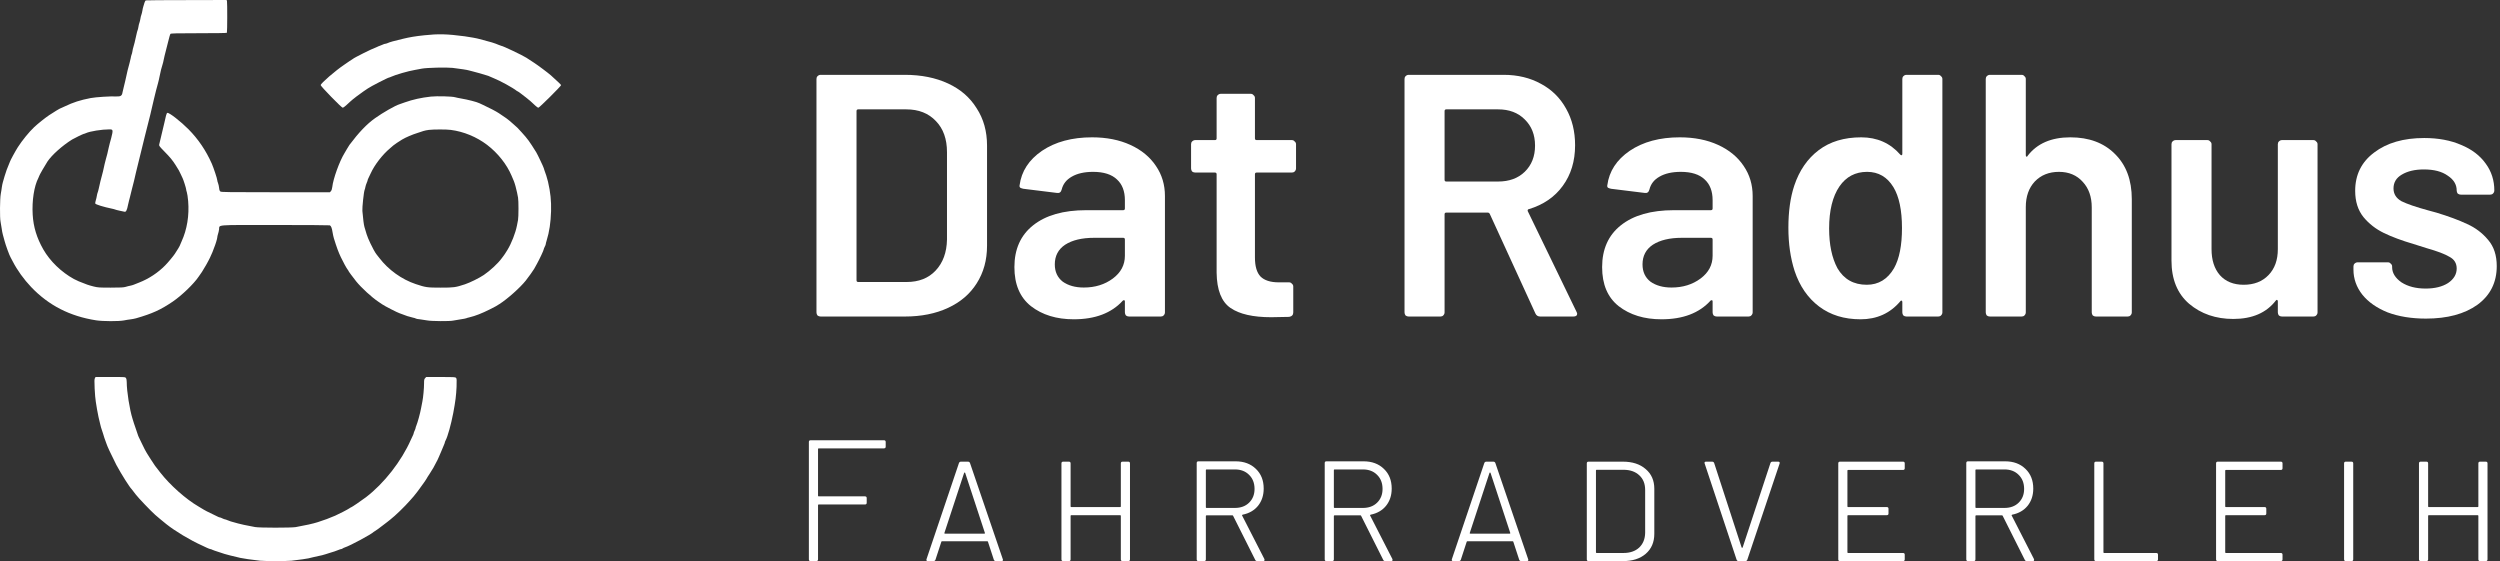 <svg width="352" height="79" viewBox="0 0 352 79" fill="none" xmlns="http://www.w3.org/2000/svg">
<rect x="0" y="0" width="352" height="79" fill="#333333" stroke="none"/>
<path d="M20.55 0.054C20.477 0.074 20.397 0.202 20.344 0.378C20.304 0.54 20.231 0.79 20.178 0.925C20.132 1.06 20.072 1.323 20.046 1.512C20.019 1.701 19.953 1.95 19.906 2.079C19.853 2.207 19.793 2.457 19.767 2.646C19.74 2.834 19.674 3.084 19.628 3.212C19.575 3.341 19.515 3.597 19.488 3.793C19.455 3.989 19.409 4.204 19.369 4.272C19.336 4.339 19.263 4.609 19.21 4.873C19.05 5.628 18.845 6.472 18.772 6.661C18.732 6.762 18.679 6.998 18.652 7.194C18.619 7.39 18.573 7.606 18.533 7.673C18.5 7.741 18.434 7.984 18.4 8.206C18.361 8.429 18.281 8.74 18.235 8.895C18.115 9.253 17.857 10.332 17.631 11.412C17.591 11.628 17.492 12.006 17.425 12.262C17.352 12.519 17.273 12.856 17.246 13.025C17.18 13.477 16.981 13.605 16.397 13.579C15.561 13.538 13.512 13.666 12.762 13.808C11.276 14.098 10.341 14.395 9.087 14.996C8.809 15.131 8.563 15.239 8.543 15.239C8.477 15.239 7.522 15.812 6.931 16.21C6.354 16.595 5.333 17.412 4.802 17.911C4.112 18.559 3.104 19.794 2.507 20.732C2.208 21.191 1.412 22.656 1.412 22.743C1.412 22.757 1.353 22.905 1.28 23.067C1.061 23.553 0.809 24.248 0.649 24.802C0.57 25.099 0.457 25.483 0.404 25.652C0.351 25.828 0.285 26.151 0.258 26.361C0.238 26.577 0.165 26.995 0.112 27.285C-0.021 27.953 -0.04 30.687 0.079 31.22C0.125 31.409 0.192 31.827 0.232 32.138C0.271 32.448 0.344 32.853 0.397 33.022C0.45 33.197 0.563 33.616 0.649 33.946C0.795 34.513 1.333 35.984 1.479 36.214C1.512 36.275 1.658 36.544 1.797 36.815C2.407 38.009 3.363 39.345 4.384 40.412C6.845 42.996 9.823 44.522 13.531 45.102C14.48 45.25 16.735 45.257 17.452 45.115C17.724 45.055 18.142 44.994 18.367 44.967C18.599 44.94 18.958 44.873 19.17 44.812C21.458 44.15 22.613 43.624 24.317 42.47C25.578 41.613 27.289 39.973 27.979 38.94C28.112 38.745 28.317 38.454 28.43 38.292C28.702 37.894 29.339 36.767 29.564 36.281C29.876 35.606 30.035 35.228 30.035 35.181C30.035 35.161 30.082 35.04 30.135 34.911C30.314 34.506 30.593 33.595 30.593 33.42C30.593 33.332 30.639 33.123 30.692 32.961C30.752 32.799 30.818 32.502 30.845 32.3C30.938 31.611 30.115 31.679 38.738 31.679C42.911 31.679 46.373 31.699 46.433 31.726C46.606 31.793 46.732 32.09 46.818 32.671C46.864 32.961 46.951 33.359 47.01 33.555C47.428 34.898 47.64 35.465 47.992 36.214C48.291 36.855 48.834 37.84 48.961 37.975C49.007 38.023 49.053 38.09 49.053 38.124C49.053 38.178 49.664 39.008 50.148 39.615C50.884 40.52 52.324 41.849 53.266 42.477C53.531 42.659 53.783 42.828 53.823 42.855C54.128 43.077 56.012 44.042 56.27 44.11C56.377 44.137 56.562 44.204 56.675 44.258C57 44.407 57.677 44.623 58.121 44.717C58.34 44.758 58.539 44.825 58.552 44.852C58.572 44.886 58.831 44.933 59.13 44.96C59.428 44.994 59.886 45.062 60.144 45.115C60.702 45.23 63.328 45.25 63.793 45.142C63.959 45.102 64.423 45.028 64.828 44.967C65.232 44.906 65.604 44.839 65.644 44.812C65.683 44.785 65.895 44.724 66.108 44.677C66.91 44.488 67.846 44.123 68.934 43.577C69.796 43.145 69.849 43.111 70.327 42.807C71.441 42.099 73.239 40.499 74.021 39.514C74.406 39.028 75.07 38.103 75.202 37.867C75.262 37.759 75.434 37.442 75.587 37.172C75.972 36.484 76.562 35.222 76.562 35.087C76.562 35.04 76.622 34.891 76.701 34.743C76.781 34.601 76.841 34.432 76.841 34.378C76.841 34.324 76.9 34.081 76.973 33.845C77.345 32.657 77.544 31.321 77.59 29.728C77.63 28.264 77.504 27.076 77.159 25.584C77.046 25.105 76.788 24.282 76.655 23.978C76.609 23.857 76.562 23.722 76.562 23.675C76.562 23.594 75.666 21.697 75.501 21.441C74.492 19.828 74.327 19.605 73.464 18.647C72.867 17.985 72.814 17.931 72.317 17.506C72.071 17.29 71.812 17.068 71.746 17.007C71.454 16.757 71.308 16.649 70.234 15.934C69.862 15.684 68.854 15.158 67.998 14.766C67.786 14.665 67.567 14.564 67.507 14.537C67.149 14.355 65.895 14.031 64.894 13.862C64.589 13.808 64.211 13.734 64.058 13.687C63.633 13.565 61.524 13.511 60.682 13.599C59.282 13.754 58.141 14.01 56.993 14.415C56.702 14.523 56.363 14.638 56.244 14.679C55.64 14.867 53.909 15.853 52.815 16.636C51.667 17.445 50.506 18.66 49.199 20.408C49.126 20.509 48.961 20.773 48.834 21.002C48.702 21.232 48.543 21.502 48.483 21.603C47.8 22.71 46.904 25.193 46.785 26.327C46.752 26.61 46.685 26.806 46.592 26.914L46.446 27.069H38.818C32.251 27.069 31.163 27.056 31.037 26.968C30.931 26.894 30.878 26.759 30.851 26.455C30.825 26.226 30.758 25.922 30.699 25.78C30.639 25.639 30.593 25.456 30.593 25.389C30.593 25.186 30.075 23.621 29.817 23.034C28.994 21.184 27.919 19.598 26.546 18.208C25.465 17.115 23.833 15.839 23.568 15.893C23.502 15.907 23.428 16.049 23.369 16.305C23.322 16.514 23.223 16.946 23.15 17.257C23.004 17.864 22.785 18.775 22.586 19.632C22.513 19.922 22.44 20.246 22.414 20.348C22.367 20.509 22.447 20.617 23.123 21.306C23.979 22.176 24.297 22.568 24.749 23.283C25.206 24.012 25.213 24.019 25.445 24.518C25.558 24.775 25.684 25.038 25.717 25.099C25.823 25.294 26.208 26.516 26.208 26.651C26.208 26.718 26.248 26.907 26.307 27.069C26.367 27.231 26.447 27.791 26.493 28.318C26.659 30.322 26.341 32.306 25.564 34C25.419 34.317 25.299 34.601 25.299 34.621C25.299 34.662 25.034 35.1 24.616 35.741C24.404 36.065 23.674 36.943 23.263 37.361C22.254 38.394 20.934 39.264 19.588 39.784C19.303 39.892 18.964 40.027 18.845 40.081C18.726 40.128 18.507 40.196 18.361 40.223C18.208 40.25 17.916 40.317 17.71 40.385C17.399 40.479 17.001 40.499 15.581 40.499C13.989 40.499 13.784 40.486 13.18 40.337C12.815 40.243 12.411 40.128 12.278 40.074C11.21 39.676 10.812 39.507 10.407 39.285C8.643 38.319 7.044 36.774 6.095 35.114C5.18 33.508 4.702 31.955 4.603 30.228C4.484 28.264 4.802 26.205 5.406 25.051C5.465 24.937 5.518 24.815 5.518 24.781C5.518 24.701 6.328 23.283 6.679 22.75C7.296 21.826 8.749 20.523 10.149 19.646C10.407 19.484 11.721 18.849 11.794 18.849C11.833 18.849 11.966 18.809 12.092 18.748C12.662 18.485 14.334 18.215 15.422 18.215C15.933 18.215 15.946 18.303 15.654 19.457C15.595 19.686 15.508 19.99 15.469 20.125C15.422 20.267 15.349 20.57 15.303 20.8C15.197 21.333 15.017 22.068 14.911 22.392C14.865 22.534 14.792 22.838 14.739 23.067C14.593 23.769 14.394 24.613 14.308 24.876C14.228 25.126 14.082 25.753 13.903 26.563C13.85 26.806 13.777 27.062 13.744 27.13C13.711 27.198 13.664 27.393 13.638 27.562C13.611 27.737 13.545 28.034 13.485 28.217C13.425 28.405 13.392 28.601 13.412 28.655C13.459 28.79 14.593 29.141 15.72 29.371C15.953 29.418 16.178 29.479 16.225 29.506C16.265 29.533 16.55 29.6 16.848 29.668C17.147 29.728 17.465 29.796 17.545 29.816C17.744 29.863 17.89 29.573 18.022 28.864C18.082 28.574 18.142 28.304 18.162 28.271C18.181 28.237 18.241 28.007 18.294 27.764C18.347 27.521 18.473 27.002 18.579 26.61C18.779 25.868 18.977 25.051 19.13 24.343C19.236 23.877 19.395 23.216 19.555 22.608C19.714 21.981 19.88 21.326 19.973 20.908C20.079 20.442 20.251 19.74 20.39 19.207C20.563 18.512 20.915 17.135 21.16 16.157C21.226 15.907 21.319 15.509 21.366 15.272C21.412 15.043 21.545 14.469 21.664 13.997C21.777 13.531 21.923 12.958 21.976 12.721C22.035 12.492 22.148 12.06 22.235 11.763C22.314 11.473 22.427 11.014 22.473 10.737C22.579 10.164 22.759 9.448 22.898 9.037C22.951 8.881 23.011 8.625 23.037 8.47C23.057 8.314 23.123 8.031 23.177 7.835C23.296 7.424 23.435 6.87 23.628 6.06C23.826 5.251 23.933 4.873 23.999 4.771C24.039 4.697 24.914 4.677 27.979 4.677C30.34 4.677 31.926 4.657 31.946 4.616C32.005 4.515 32.012 0.351 31.959 0.162L31.906 0L26.288 0.014C23.196 0.014 20.616 0.034 20.55 0.054ZM63.468 18.289C65.292 18.525 67.103 19.274 68.589 20.401C70.101 21.555 71.355 23.142 72.031 24.741C72.157 25.031 72.297 25.362 72.343 25.477C72.476 25.787 72.708 26.617 72.801 27.11C72.847 27.339 72.907 27.663 72.94 27.818C73.026 28.19 73.02 30.565 72.94 30.97C72.9 31.145 72.834 31.51 72.781 31.787C72.575 32.819 72.011 34.264 71.448 35.188C71.169 35.64 70.95 35.971 70.884 36.045C70.844 36.086 70.738 36.227 70.645 36.362C70.128 37.078 69.026 38.103 68.118 38.718C67.468 39.156 66.181 39.791 65.451 40.034C64.118 40.472 63.892 40.499 62.041 40.499C60.164 40.499 59.932 40.466 58.539 40C56.569 39.345 54.685 37.989 53.411 36.322C53.239 36.086 53.047 35.849 52.994 35.789C52.854 35.633 52.37 34.756 52.151 34.264C52.045 34.034 51.899 33.71 51.833 33.555C51.713 33.292 51.574 32.86 51.315 31.962C51.216 31.604 51.13 30.916 51.023 29.695C50.984 29.229 51.229 26.954 51.342 26.725C51.375 26.664 51.422 26.482 51.448 26.327C51.474 26.172 51.561 25.909 51.634 25.747C51.707 25.584 51.766 25.416 51.766 25.369C51.766 25.321 51.813 25.2 51.866 25.099C51.919 24.997 52.065 24.687 52.191 24.417C52.728 23.223 53.849 21.771 54.924 20.874C55.11 20.719 55.315 20.537 55.375 20.483C55.481 20.381 56.244 19.868 56.609 19.652C57.139 19.335 58.075 18.937 58.804 18.714C59.09 18.62 59.455 18.505 59.62 18.444C59.779 18.39 60.124 18.323 60.383 18.289C61.06 18.208 62.857 18.208 63.468 18.289Z" fill="white"/>
<path d="M59.74 4.967C58.513 5.095 57.703 5.23 56.748 5.46C55.415 5.777 54.858 5.932 54.579 6.067C54.453 6.121 54.3 6.168 54.227 6.168C54.154 6.168 54.015 6.216 53.916 6.27C53.816 6.324 53.611 6.405 53.465 6.452C53.312 6.499 53.166 6.567 53.126 6.594C53.086 6.621 52.974 6.668 52.881 6.702C52.463 6.823 49.79 8.159 49.677 8.301C49.657 8.328 49.564 8.382 49.471 8.436C49.378 8.483 49.272 8.551 49.226 8.591C49.186 8.625 48.854 8.854 48.483 9.104C47.229 9.941 45.153 11.743 45.153 11.986C45.153 12.155 48.085 15.165 48.251 15.165C48.317 15.165 48.536 15.023 48.728 14.841C48.927 14.658 49.193 14.409 49.332 14.287C49.67 13.97 50.599 13.261 51.176 12.87C51.441 12.688 51.72 12.505 51.786 12.458C52.158 12.188 54.645 10.913 54.791 10.913C54.824 10.913 54.944 10.872 55.063 10.812C55.687 10.521 57.491 10.002 58.42 9.846C58.645 9.806 59.09 9.725 59.395 9.664C60.098 9.529 62.851 9.462 63.713 9.556C64.741 9.678 65.856 9.846 66.048 9.921C66.141 9.954 66.38 10.015 66.572 10.056C66.764 10.096 67.202 10.218 67.547 10.319C67.885 10.42 68.317 10.548 68.489 10.602C68.668 10.649 68.874 10.724 68.94 10.764C69.013 10.805 69.285 10.926 69.55 11.027C70.406 11.365 72.21 12.35 72.761 12.796C72.841 12.85 72.92 12.897 72.947 12.897C72.973 12.897 73.166 13.039 73.378 13.201C73.59 13.369 73.849 13.565 73.955 13.646C74.353 13.936 74.937 14.442 75.368 14.867C75.54 15.03 75.733 15.165 75.806 15.165C75.939 15.165 79.003 12.121 79.003 11.986C79.003 11.932 78.439 11.392 77.557 10.602C77.206 10.285 75.64 9.118 75.222 8.854C74.957 8.686 74.671 8.497 74.128 8.139C73.65 7.815 70.778 6.452 70.579 6.452C70.539 6.452 70.373 6.391 70.207 6.317C69.683 6.087 68.947 5.858 67.998 5.628C67.746 5.568 67.494 5.5 67.441 5.48C67.295 5.419 66.048 5.19 65.418 5.109C62.944 4.785 61.736 4.751 59.74 4.967Z" fill="white"/>
<path d="M13.366 53.241C13.286 53.369 13.279 53.639 13.326 54.705C13.359 55.428 13.432 56.278 13.492 56.588C13.551 56.899 13.631 57.378 13.664 57.648C13.704 57.925 13.797 58.404 13.87 58.714C13.943 59.025 14.056 59.504 14.122 59.774C14.182 60.05 14.281 60.381 14.334 60.516C14.387 60.658 14.46 60.881 14.5 61.016C14.613 61.42 14.792 61.96 14.891 62.197C14.944 62.318 14.991 62.446 14.991 62.473C14.991 62.507 15.051 62.669 15.13 62.838C15.21 63.006 15.336 63.29 15.415 63.479C15.575 63.837 16.211 65.139 16.384 65.463C17.127 66.826 18.235 68.588 18.54 68.878C18.573 68.912 18.825 69.242 19.117 69.627C19.468 70.093 21.233 71.942 21.856 72.495C22.188 72.785 22.838 73.332 23.395 73.777C24.622 74.763 26.778 76.058 28.437 76.801C28.603 76.882 28.928 77.024 29.14 77.132C29.359 77.233 29.578 77.314 29.631 77.314C29.684 77.314 29.803 77.354 29.896 77.408C29.989 77.456 30.354 77.584 30.699 77.692C31.044 77.8 31.448 77.935 31.601 77.989C31.866 78.076 32.748 78.299 33.83 78.549C34.287 78.65 35.322 78.799 36.616 78.947C37.325 79.021 40.35 79.021 41.04 78.947C42.102 78.826 43.362 78.65 43.422 78.616C43.448 78.596 43.767 78.522 44.118 78.448C45.246 78.211 45.737 78.09 45.883 78.022C45.956 77.989 46.194 77.914 46.407 77.854C46.871 77.725 47.408 77.543 47.7 77.415C47.826 77.361 47.965 77.314 48.019 77.314C48.072 77.314 48.178 77.273 48.251 77.219C48.324 77.165 48.47 77.098 48.562 77.071C49.252 76.862 52.363 75.188 52.602 74.898C52.622 74.871 52.715 74.81 52.815 74.763C52.907 74.709 53.093 74.587 53.232 74.479C53.365 74.378 53.69 74.128 53.962 73.926C54.227 73.723 54.48 73.534 54.519 73.501C54.559 73.467 54.751 73.319 54.937 73.17C55.64 72.63 56.987 71.321 57.723 70.477C57.949 70.207 58.188 69.944 58.247 69.883C58.353 69.769 58.619 69.431 58.818 69.161C58.884 69.067 59.163 68.682 59.435 68.311C59.707 67.947 59.972 67.555 60.032 67.447C60.085 67.339 60.297 66.995 60.509 66.684C60.874 66.138 61.173 65.618 61.597 64.768C61.703 64.559 61.796 64.356 61.796 64.329C61.796 64.309 61.922 64.012 62.075 63.681C62.227 63.351 62.353 63.054 62.353 63.02C62.36 62.993 62.42 62.838 62.493 62.682C62.566 62.527 62.625 62.352 62.632 62.304C62.632 62.251 62.678 62.122 62.738 62.021C63.03 61.481 63.508 59.774 63.819 58.147C64.131 56.48 64.231 55.67 64.284 54.456C64.317 53.443 64.31 53.308 64.204 53.2C64.098 53.093 63.879 53.079 62.048 53.079H60.012L59.859 53.241C59.727 53.383 59.707 53.491 59.707 53.97C59.707 54.712 59.587 55.974 59.468 56.548C59.415 56.804 59.335 57.203 59.295 57.439C59.176 58.127 58.798 59.511 58.619 59.929C58.566 60.05 58.519 60.192 58.519 60.246C58.519 60.3 58.459 60.469 58.386 60.624C58.307 60.779 58.247 60.948 58.247 61.002C58.247 61.049 58.188 61.211 58.115 61.353C58.042 61.501 57.922 61.765 57.843 61.933C56.516 64.943 54.068 68.068 51.534 70.005C50.931 70.464 49.504 71.436 49.438 71.429C49.405 71.429 49.299 71.496 49.193 71.571C48.994 71.719 47.66 72.407 47.203 72.603C46.287 72.995 45.763 73.19 44.735 73.521C44.085 73.73 43.024 73.966 41.631 74.216C40.994 74.324 36.51 74.324 35.919 74.209C34.467 73.933 33.982 73.831 33.518 73.703C32.576 73.454 32.231 73.346 32.012 73.237C31.886 73.183 31.747 73.129 31.694 73.129C31.647 73.129 31.475 73.069 31.322 72.995C31.17 72.914 31.004 72.853 30.951 72.853C30.898 72.853 30.772 72.806 30.672 72.752C30.48 72.65 29.438 72.138 29.133 72.002C29.034 71.955 28.841 71.854 28.702 71.766C28.563 71.679 28.231 71.483 27.972 71.328C26.168 70.282 23.959 68.318 22.573 66.543C22.195 66.057 21.856 65.625 21.83 65.584C21.637 65.314 20.775 63.978 20.775 63.958C20.775 63.938 20.696 63.816 20.603 63.675C20.517 63.54 20.258 63.054 20.046 62.595C19.827 62.136 19.608 61.677 19.555 61.582C19.502 61.488 19.429 61.292 19.389 61.157C19.349 61.022 19.236 60.685 19.137 60.415C19.037 60.138 18.911 59.774 18.858 59.598C18.805 59.423 18.712 59.133 18.659 58.957C18.255 57.682 17.843 55.097 17.843 53.788C17.843 53.545 17.803 53.335 17.737 53.234C17.631 53.079 17.618 53.079 15.548 53.079H13.459L13.366 53.241Z" fill="white"/>
<path d="M115.542 44.567C115.38 44.567 115.235 44.519 115.105 44.421C115.008 44.292 114.959 44.146 114.959 43.984V11.12C114.959 10.958 115.008 10.828 115.105 10.731C115.235 10.601 115.38 10.537 115.542 10.537H127.405C129.706 10.537 131.731 10.942 133.481 11.752C135.232 12.562 136.577 13.729 137.517 15.252C138.489 16.743 138.975 18.493 138.975 20.503V34.601C138.975 36.611 138.489 38.377 137.517 39.9C136.577 41.391 135.232 42.542 133.481 43.352C131.731 44.162 129.706 44.567 127.405 44.567H115.542ZM120.598 39.463C120.598 39.625 120.679 39.706 120.841 39.706H127.648C129.365 39.706 130.727 39.171 131.731 38.101C132.768 36.999 133.303 35.541 133.336 33.726V21.426C133.336 19.579 132.817 18.12 131.78 17.051C130.743 15.949 129.349 15.398 127.599 15.398H120.841C120.679 15.398 120.598 15.479 120.598 15.641V39.463Z" fill="white"/>
<path d="M153.767 19.336C155.808 19.336 157.607 19.692 159.163 20.405C160.719 21.119 161.918 22.107 162.76 23.371C163.603 24.603 164.024 26.012 164.024 27.601V43.984C164.024 44.146 163.96 44.292 163.83 44.421C163.733 44.519 163.603 44.567 163.441 44.567H158.968C158.806 44.567 158.661 44.519 158.531 44.421C158.434 44.292 158.385 44.146 158.385 43.984V42.428C158.385 42.331 158.353 42.282 158.288 42.282C158.223 42.25 158.158 42.266 158.093 42.331C156.505 44.081 154.204 44.956 151.19 44.956C148.759 44.956 146.75 44.34 145.162 43.109C143.606 41.877 142.828 40.046 142.828 37.615C142.828 35.087 143.703 33.127 145.453 31.733C147.236 30.307 149.732 29.594 152.94 29.594H158.142C158.304 29.594 158.385 29.513 158.385 29.351V28.184C158.385 26.92 158.012 25.948 157.267 25.267C156.521 24.554 155.403 24.197 153.912 24.197C152.681 24.197 151.676 24.424 150.898 24.878C150.153 25.299 149.683 25.899 149.488 26.677C149.391 27.066 149.164 27.228 148.808 27.163L144.092 26.58C143.93 26.547 143.784 26.499 143.655 26.434C143.557 26.337 143.525 26.223 143.557 26.093C143.817 24.116 144.87 22.496 146.717 21.232C148.597 19.968 150.947 19.336 153.767 19.336ZM152.6 40.484C154.188 40.484 155.549 40.062 156.684 39.22C157.818 38.377 158.385 37.307 158.385 36.011V33.726C158.385 33.564 158.304 33.483 158.142 33.483H154.058C152.341 33.483 150.979 33.807 149.975 34.455C149.002 35.103 148.516 36.027 148.516 37.226C148.516 38.264 148.889 39.074 149.634 39.657C150.412 40.208 151.401 40.484 152.6 40.484Z" fill="white"/>
<path d="M182.481 23.711C182.481 23.873 182.416 24.019 182.287 24.149C182.189 24.246 182.06 24.295 181.898 24.295H176.939C176.777 24.295 176.696 24.376 176.696 24.538V36.254C176.696 37.486 176.955 38.377 177.474 38.928C178.025 39.479 178.884 39.754 180.05 39.754H181.509C181.671 39.754 181.801 39.819 181.898 39.949C182.027 40.046 182.092 40.176 182.092 40.338V43.984C182.092 44.34 181.898 44.551 181.509 44.616L178.981 44.664C176.42 44.664 174.508 44.227 173.244 43.352C171.98 42.477 171.332 40.824 171.3 38.393V24.538C171.3 24.376 171.219 24.295 171.057 24.295H168.285C168.123 24.295 167.978 24.246 167.848 24.149C167.751 24.019 167.702 23.873 167.702 23.711V20.308C167.702 20.146 167.751 20.017 167.848 19.919C167.978 19.79 168.123 19.725 168.285 19.725H171.057C171.219 19.725 171.3 19.644 171.3 19.482V13.794C171.3 13.632 171.348 13.502 171.445 13.405C171.575 13.275 171.721 13.21 171.883 13.21H176.113C176.275 13.21 176.404 13.275 176.501 13.405C176.631 13.502 176.696 13.632 176.696 13.794V19.482C176.696 19.644 176.777 19.725 176.939 19.725H181.898C182.06 19.725 182.189 19.79 182.287 19.919C182.416 20.017 182.481 20.146 182.481 20.308V23.711Z" fill="white"/>
<path d="M216.863 44.567C216.539 44.567 216.312 44.421 216.182 44.13L209.765 30.128C209.7 29.999 209.603 29.934 209.473 29.934H203.639C203.477 29.934 203.396 30.015 203.396 30.177V43.984C203.396 44.146 203.332 44.292 203.202 44.421C203.105 44.519 202.975 44.567 202.813 44.567H198.34C198.178 44.567 198.032 44.519 197.903 44.421C197.806 44.292 197.757 44.146 197.757 43.984V11.12C197.757 10.958 197.806 10.828 197.903 10.731C198.032 10.601 198.178 10.537 198.34 10.537H211.71C213.687 10.537 215.437 10.958 216.96 11.8C218.483 12.611 219.666 13.778 220.509 15.301C221.352 16.792 221.773 18.509 221.773 20.454C221.773 22.69 221.19 24.603 220.023 26.191C218.888 27.746 217.3 28.832 215.259 29.448C215.194 29.448 215.145 29.48 215.113 29.545C215.08 29.61 215.08 29.675 215.113 29.74L221.967 43.887C222.032 44.016 222.065 44.114 222.065 44.178C222.065 44.438 221.886 44.567 221.53 44.567H216.863ZM203.639 15.398C203.477 15.398 203.396 15.479 203.396 15.641V25.316C203.396 25.478 203.477 25.559 203.639 25.559H210.932C212.487 25.559 213.735 25.105 214.675 24.197C215.647 23.258 216.134 22.026 216.134 20.503C216.134 18.979 215.647 17.748 214.675 16.808C213.735 15.868 212.487 15.398 210.932 15.398H203.639Z" fill="white"/>
<path d="M236.517 19.336C238.559 19.336 240.358 19.692 241.913 20.405C243.469 21.119 244.668 22.107 245.511 23.371C246.354 24.603 246.775 26.012 246.775 27.601V43.984C246.775 44.146 246.71 44.292 246.58 44.421C246.483 44.519 246.354 44.567 246.192 44.567H241.719C241.557 44.567 241.411 44.519 241.281 44.421C241.184 44.292 241.136 44.146 241.136 43.984V42.428C241.136 42.331 241.103 42.282 241.038 42.282C240.973 42.25 240.909 42.266 240.844 42.331C239.256 44.081 236.955 44.956 233.94 44.956C231.51 44.956 229.5 44.34 227.912 43.109C226.356 41.877 225.579 40.046 225.579 37.615C225.579 35.087 226.454 33.127 228.204 31.733C229.986 30.307 232.482 29.594 235.691 29.594H240.892C241.055 29.594 241.136 29.513 241.136 29.351V28.184C241.136 26.92 240.763 25.948 240.017 25.267C239.272 24.554 238.154 24.197 236.663 24.197C235.431 24.197 234.427 24.424 233.649 24.878C232.903 25.299 232.433 25.899 232.239 26.677C232.142 27.066 231.915 27.228 231.558 27.163L226.843 26.58C226.681 26.547 226.535 26.499 226.405 26.434C226.308 26.337 226.275 26.223 226.308 26.093C226.567 24.116 227.62 22.496 229.468 21.232C231.348 19.968 233.697 19.336 236.517 19.336ZM235.35 40.484C236.938 40.484 238.3 40.062 239.434 39.22C240.568 38.377 241.136 37.307 241.136 36.011V33.726C241.136 33.564 241.055 33.483 240.892 33.483H236.809C235.091 33.483 233.73 33.807 232.725 34.455C231.753 35.103 231.267 36.027 231.267 37.226C231.267 38.264 231.639 39.074 232.385 39.657C233.163 40.208 234.151 40.484 235.35 40.484Z" fill="white"/>
<path d="M267.848 11.12C267.848 10.958 267.896 10.828 267.994 10.731C268.123 10.601 268.269 10.537 268.431 10.537H272.904C273.066 10.537 273.195 10.601 273.293 10.731C273.422 10.828 273.487 10.958 273.487 11.12V43.984C273.487 44.146 273.422 44.292 273.293 44.421C273.195 44.519 273.066 44.567 272.904 44.567H268.431C268.269 44.567 268.123 44.519 267.994 44.421C267.896 44.292 267.848 44.146 267.848 43.984V42.525C267.848 42.428 267.815 42.363 267.751 42.331C267.686 42.298 267.621 42.331 267.556 42.428C266.13 44.114 264.266 44.956 261.965 44.956C259.664 44.956 257.72 44.357 256.131 43.157C254.543 41.958 253.393 40.289 252.68 38.15C252.096 36.335 251.805 34.309 251.805 32.073C251.805 29.772 252.08 27.795 252.631 26.142C253.344 24.003 254.495 22.334 256.083 21.135C257.671 19.936 259.664 19.336 262.063 19.336C264.299 19.336 266.13 20.146 267.556 21.767C267.621 21.831 267.686 21.864 267.751 21.864C267.815 21.831 267.848 21.767 267.848 21.669V11.12ZM266.681 37.761C267.426 36.432 267.799 34.553 267.799 32.122C267.799 29.594 267.394 27.665 266.584 26.337C265.709 24.91 264.477 24.197 262.889 24.197C261.236 24.197 259.94 24.878 259 26.239C258.027 27.665 257.541 29.642 257.541 32.17C257.541 34.439 257.93 36.303 258.708 37.761C259.616 39.317 260.993 40.095 262.84 40.095C264.493 40.095 265.774 39.317 266.681 37.761Z" fill="white"/>
<path d="M291.504 19.336C294.129 19.336 296.219 20.114 297.775 21.669C299.363 23.225 300.157 25.348 300.157 28.038V43.984C300.157 44.146 300.092 44.292 299.963 44.421C299.866 44.519 299.736 44.567 299.574 44.567H295.101C294.939 44.567 294.793 44.519 294.664 44.421C294.566 44.292 294.518 44.146 294.518 43.984V29.205C294.518 27.714 294.097 26.515 293.254 25.607C292.411 24.667 291.293 24.197 289.899 24.197C288.506 24.197 287.371 24.651 286.496 25.559C285.654 26.466 285.232 27.665 285.232 29.156V43.984C285.232 44.146 285.167 44.292 285.038 44.421C284.941 44.519 284.811 44.567 284.649 44.567H280.176C280.014 44.567 279.868 44.519 279.739 44.421C279.642 44.292 279.593 44.146 279.593 43.984V11.12C279.593 10.958 279.642 10.828 279.739 10.731C279.868 10.601 280.014 10.537 280.176 10.537H284.649C284.811 10.537 284.941 10.601 285.038 10.731C285.167 10.828 285.232 10.958 285.232 11.12V21.864C285.232 21.961 285.265 22.026 285.33 22.058C285.394 22.091 285.443 22.058 285.475 21.961C286.804 20.211 288.814 19.336 291.504 19.336Z" fill="white"/>
<path d="M320.719 20.308C320.719 20.146 320.767 20.017 320.865 19.919C320.994 19.79 321.14 19.725 321.302 19.725H325.726C325.888 19.725 326.018 19.79 326.115 19.919C326.245 20.017 326.31 20.146 326.31 20.308V43.984C326.31 44.146 326.245 44.292 326.115 44.421C326.018 44.519 325.888 44.567 325.726 44.567H321.302C321.14 44.567 320.994 44.519 320.865 44.421C320.767 44.292 320.719 44.146 320.719 43.984V42.428C320.719 42.331 320.686 42.266 320.622 42.234C320.557 42.201 320.492 42.234 320.427 42.331C319.098 44.049 317.105 44.908 314.447 44.908C311.984 44.908 309.91 44.194 308.225 42.769C306.572 41.342 305.745 39.317 305.745 36.692V20.308C305.745 20.146 305.794 20.017 305.891 19.919C306.021 19.79 306.167 19.725 306.329 19.725H310.801C310.963 19.725 311.093 19.79 311.19 19.919C311.32 20.017 311.385 20.146 311.385 20.308V35.087C311.385 36.611 311.774 37.826 312.551 38.733C313.362 39.641 314.48 40.095 315.906 40.095C317.364 40.095 318.531 39.641 319.406 38.733C320.281 37.826 320.719 36.611 320.719 35.087V20.308Z" fill="white"/>
<path d="M341.576 44.859C339.534 44.859 337.735 44.567 336.179 43.984C334.656 43.368 333.473 42.542 332.63 41.505C331.788 40.435 331.366 39.252 331.366 37.956V37.518C331.366 37.356 331.415 37.226 331.512 37.129C331.642 36.999 331.788 36.935 331.95 36.935H336.228C336.39 36.935 336.52 36.999 336.617 37.129C336.746 37.226 336.811 37.356 336.811 37.518V37.615C336.811 38.425 337.249 39.139 338.124 39.754C339.031 40.338 340.166 40.629 341.527 40.629C342.823 40.629 343.877 40.37 344.687 39.852C345.497 39.301 345.902 38.62 345.902 37.81C345.902 37.064 345.562 36.513 344.881 36.157C344.233 35.768 343.164 35.363 341.673 34.941L339.825 34.358C338.172 33.872 336.779 33.353 335.645 32.802C334.51 32.251 333.554 31.506 332.776 30.566C331.998 29.594 331.609 28.362 331.609 26.871C331.609 24.603 332.501 22.804 334.283 21.475C336.066 20.114 338.416 19.433 341.332 19.433C343.31 19.433 345.043 19.757 346.534 20.405C348.025 21.021 349.176 21.896 349.986 23.031C350.796 24.133 351.201 25.397 351.201 26.823C351.201 26.985 351.137 27.131 351.007 27.26C350.91 27.357 350.78 27.406 350.618 27.406H346.486C346.324 27.406 346.178 27.357 346.048 27.26C345.951 27.131 345.902 26.985 345.902 26.823C345.902 25.98 345.481 25.283 344.638 24.732C343.828 24.149 342.71 23.857 341.284 23.857C340.02 23.857 338.983 24.1 338.172 24.586C337.395 25.04 337.006 25.688 337.006 26.531C337.006 27.309 337.378 27.908 338.124 28.33C338.902 28.719 340.182 29.156 341.964 29.642L343.034 29.934C344.752 30.453 346.194 30.987 347.361 31.538C348.528 32.057 349.516 32.802 350.326 33.775C351.137 34.715 351.542 35.946 351.542 37.469C351.542 39.77 350.634 41.586 348.819 42.914C347.004 44.211 344.59 44.859 341.576 44.859Z" fill="white"/>
<path d="M124.706 62.887C124.706 63.05 124.625 63.13 124.463 63.13H115.275C115.21 63.13 115.178 63.163 115.178 63.228V69.791C115.178 69.856 115.21 69.888 115.275 69.888H121.789C121.952 69.888 122.033 69.969 122.033 70.131V70.787C122.033 70.95 121.952 71.031 121.789 71.031H115.275C115.21 71.031 115.178 71.063 115.178 71.128V78.76C115.178 78.922 115.097 79.003 114.935 79.003H114.133C113.97 79.003 113.889 78.922 113.889 78.76V62.231C113.889 62.069 113.97 61.988 114.133 61.988H124.463C124.625 61.988 124.706 62.069 124.706 62.231V62.887Z" fill="white"/>
<path d="M140.223 79.003C140.077 79.003 139.98 78.939 139.931 78.809L139.105 76.281C139.089 76.232 139.056 76.208 139.008 76.208H132.639C132.59 76.208 132.558 76.232 132.542 76.281L131.715 78.809C131.667 78.939 131.569 79.003 131.424 79.003H130.646C130.468 79.003 130.403 78.914 130.451 78.736L135.021 65.197C135.07 65.067 135.167 65.002 135.313 65.002H136.285C136.431 65.002 136.528 65.067 136.577 65.197L141.195 78.736L141.22 78.833C141.22 78.947 141.147 79.003 141.001 79.003H140.223ZM132.979 75.017C132.963 75.049 132.963 75.082 132.979 75.114C132.996 75.13 133.02 75.138 133.052 75.138H138.594C138.627 75.138 138.651 75.13 138.667 75.114C138.684 75.082 138.684 75.049 138.667 75.017L135.896 66.582C135.88 66.55 135.856 66.534 135.823 66.534C135.791 66.534 135.767 66.55 135.75 66.582L132.979 75.017Z" fill="white"/>
<path d="M157.814 65.245C157.814 65.083 157.895 65.002 158.057 65.002H158.859C159.021 65.002 159.102 65.083 159.102 65.245V78.76C159.102 78.922 159.021 79.003 158.859 79.003H158.057C157.895 79.003 157.814 78.922 157.814 78.76V72.635C157.814 72.57 157.781 72.538 157.717 72.538H150.837C150.773 72.538 150.74 72.57 150.74 72.635V78.76C150.74 78.922 150.659 79.003 150.497 79.003H149.695C149.533 79.003 149.452 78.922 149.452 78.76V65.245C149.452 65.083 149.533 65.002 149.695 65.002H150.497C150.659 65.002 150.74 65.083 150.74 65.245V71.298C150.74 71.363 150.773 71.395 150.837 71.395H157.717C157.781 71.395 157.814 71.363 157.814 71.298V65.245Z" fill="white"/>
<path d="M177.028 79.003C176.883 79.003 176.785 78.947 176.737 78.833L173.625 72.635C173.609 72.586 173.577 72.562 173.528 72.562H169.882C169.817 72.562 169.785 72.594 169.785 72.659V78.76C169.785 78.922 169.704 79.003 169.542 79.003H168.74C168.577 79.003 168.496 78.922 168.496 78.76V65.197C168.496 65.035 168.577 64.954 168.74 64.954H173.966C175.149 64.954 176.105 65.31 176.834 66.023C177.563 66.72 177.928 67.644 177.928 68.794C177.928 69.75 177.66 70.561 177.126 71.225C176.591 71.873 175.87 72.286 174.962 72.465C174.881 72.497 174.857 72.538 174.889 72.586L178.025 78.712C178.041 78.744 178.049 78.785 178.049 78.833C178.049 78.947 177.985 79.003 177.855 79.003H177.028ZM169.882 66.096C169.817 66.096 169.785 66.129 169.785 66.193V71.419C169.785 71.484 169.817 71.517 169.882 71.517H173.868C174.695 71.517 175.359 71.274 175.862 70.787C176.38 70.285 176.64 69.637 176.64 68.843C176.64 68.016 176.38 67.352 175.862 66.85C175.359 66.347 174.695 66.096 173.868 66.096H169.882Z" fill="white"/>
<path d="M195.052 79.003C194.906 79.003 194.809 78.947 194.76 78.833L191.649 72.635C191.633 72.586 191.6 72.562 191.552 72.562H187.906C187.841 72.562 187.808 72.594 187.808 72.659V78.76C187.808 78.922 187.727 79.003 187.565 79.003H186.763C186.601 79.003 186.52 78.922 186.52 78.76V65.197C186.52 65.035 186.601 64.954 186.763 64.954H191.989C193.172 64.954 194.128 65.31 194.858 66.023C195.587 66.72 195.952 67.644 195.952 68.794C195.952 69.75 195.684 70.561 195.149 71.225C194.615 71.873 193.894 72.286 192.986 72.465C192.905 72.497 192.881 72.538 192.913 72.586L196.049 78.712C196.065 78.744 196.073 78.785 196.073 78.833C196.073 78.947 196.008 79.003 195.879 79.003H195.052ZM187.906 66.096C187.841 66.096 187.808 66.129 187.808 66.193V71.419C187.808 71.484 187.841 71.517 187.906 71.517H191.892C192.719 71.517 193.383 71.274 193.885 70.787C194.404 70.285 194.663 69.637 194.663 68.843C194.663 68.016 194.404 67.352 193.885 66.85C193.383 66.347 192.719 66.096 191.892 66.096H187.906Z" fill="white"/>
<path d="M214.193 79.003C214.047 79.003 213.95 78.939 213.902 78.809L213.075 76.281C213.059 76.232 213.027 76.208 212.978 76.208H206.609C206.561 76.208 206.528 76.232 206.512 76.281L205.686 78.809C205.637 78.939 205.54 79.003 205.394 79.003H204.616C204.438 79.003 204.373 78.914 204.422 78.736L208.991 65.197C209.04 65.067 209.137 65.002 209.283 65.002H210.255C210.401 65.002 210.499 65.067 210.547 65.197L215.166 78.736L215.19 78.833C215.19 78.947 215.117 79.003 214.971 79.003H214.193ZM206.95 75.017C206.933 75.049 206.933 75.082 206.95 75.114C206.966 75.13 206.99 75.138 207.023 75.138H212.565C212.597 75.138 212.621 75.13 212.638 75.114C212.654 75.082 212.654 75.049 212.638 75.017L209.867 66.582C209.85 66.55 209.826 66.534 209.794 66.534C209.761 66.534 209.737 66.55 209.721 66.582L206.95 75.017Z" fill="white"/>
<path d="M223.665 79.003C223.503 79.003 223.422 78.922 223.422 78.76V65.245C223.422 65.083 223.503 65.002 223.665 65.002H228.503C229.848 65.002 230.917 65.351 231.711 66.047C232.521 66.728 232.927 67.652 232.927 68.819V75.163C232.927 76.346 232.521 77.286 231.711 77.983C230.917 78.663 229.848 79.003 228.503 79.003H223.665ZM224.711 77.764C224.711 77.829 224.743 77.861 224.808 77.861H228.575C229.499 77.861 230.237 77.61 230.787 77.107C231.338 76.589 231.622 75.892 231.638 75.017V68.989C231.638 68.114 231.363 67.425 230.812 66.922C230.261 66.404 229.515 66.145 228.575 66.145H224.808C224.743 66.145 224.711 66.177 224.711 66.242V77.764Z" fill="white"/>
<path d="M244.807 79.003C244.661 79.003 244.564 78.939 244.515 78.809L240.018 65.27L239.994 65.172C239.994 65.059 240.067 65.002 240.213 65.002H241.063C241.209 65.002 241.306 65.067 241.355 65.197L245.22 77.083C245.236 77.115 245.26 77.132 245.293 77.132C245.325 77.132 245.35 77.115 245.366 77.083L249.279 65.197C249.328 65.067 249.425 65.002 249.571 65.002H250.373C250.551 65.002 250.616 65.091 250.568 65.27L246.022 78.809C245.974 78.939 245.876 79.003 245.73 79.003H244.807Z" fill="white"/>
<path d="M268.187 65.926C268.187 66.088 268.106 66.169 267.944 66.169H260.214C260.15 66.169 260.117 66.201 260.117 66.266V71.298C260.117 71.363 260.15 71.395 260.214 71.395H265.659C265.821 71.395 265.902 71.476 265.902 71.638V72.294C265.902 72.457 265.821 72.538 265.659 72.538H260.214C260.15 72.538 260.117 72.57 260.117 72.635V77.764C260.117 77.829 260.15 77.861 260.214 77.861H267.944C268.106 77.861 268.187 77.942 268.187 78.104V78.76C268.187 78.922 268.106 79.003 267.944 79.003H259.072C258.91 79.003 258.829 78.922 258.829 78.76V65.245C258.829 65.083 258.91 65.002 259.072 65.002H267.944C268.106 65.002 268.187 65.083 268.187 65.245V65.926Z" fill="white"/>
<path d="M285.385 79.003C285.239 79.003 285.142 78.947 285.093 78.833L281.982 72.635C281.965 72.586 281.933 72.562 281.884 72.562H278.238C278.173 72.562 278.141 72.594 278.141 72.659V78.76C278.141 78.922 278.06 79.003 277.898 79.003H277.096C276.934 79.003 276.853 78.922 276.853 78.76V65.197C276.853 65.035 276.934 64.954 277.096 64.954H282.322C283.505 64.954 284.461 65.31 285.19 66.023C285.919 66.72 286.284 67.644 286.284 68.794C286.284 69.75 286.017 70.561 285.482 71.225C284.947 71.873 284.226 72.286 283.318 72.465C283.237 72.497 283.213 72.538 283.246 72.586L286.381 78.712C286.397 78.744 286.406 78.785 286.406 78.833C286.406 78.947 286.341 79.003 286.211 79.003H285.385ZM278.238 66.096C278.173 66.096 278.141 66.129 278.141 66.193V71.419C278.141 71.484 278.173 71.517 278.238 71.517H282.225C283.051 71.517 283.715 71.274 284.218 70.787C284.736 70.285 284.996 69.637 284.996 68.843C284.996 68.016 284.736 67.352 284.218 66.85C283.715 66.347 283.051 66.096 282.225 66.096H278.238Z" fill="white"/>
<path d="M295.119 79.003C294.957 79.003 294.876 78.922 294.876 78.76V65.245C294.876 65.083 294.957 65.002 295.119 65.002H295.922C296.084 65.002 296.165 65.083 296.165 65.245V77.764C296.165 77.829 296.197 77.861 296.262 77.861H303.603C303.765 77.861 303.846 77.942 303.846 78.104V78.76C303.846 78.922 303.765 79.003 303.603 79.003H295.119Z" fill="white"/>
<path d="M321.38 65.926C321.38 66.088 321.299 66.169 321.137 66.169H313.407C313.342 66.169 313.31 66.201 313.31 66.266V71.298C313.31 71.363 313.342 71.395 313.407 71.395H318.852C319.014 71.395 319.095 71.476 319.095 71.638V72.294C319.095 72.457 319.014 72.538 318.852 72.538H313.407C313.342 72.538 313.31 72.57 313.31 72.635V77.764C313.31 77.829 313.342 77.861 313.407 77.861H321.137C321.299 77.861 321.38 77.942 321.38 78.104V78.76C321.38 78.922 321.299 79.003 321.137 79.003H312.265C312.103 79.003 312.022 78.922 312.022 78.76V65.245C312.022 65.083 312.103 65.002 312.265 65.002H321.137C321.299 65.002 321.38 65.083 321.38 65.245V65.926Z" fill="white"/>
<path d="M330.289 79.003C330.127 79.003 330.046 78.922 330.046 78.76V65.245C330.046 65.083 330.127 65.002 330.289 65.002H331.091C331.253 65.002 331.334 65.083 331.334 65.245V78.76C331.334 78.922 331.253 79.003 331.091 79.003H330.289Z" fill="white"/>
<path d="M348.954 65.245C348.954 65.083 349.035 65.002 349.197 65.002H349.999C350.161 65.002 350.242 65.083 350.242 65.245V78.76C350.242 78.922 350.161 79.003 349.999 79.003H349.197C349.035 79.003 348.954 78.922 348.954 78.76V72.635C348.954 72.57 348.921 72.538 348.856 72.538H341.977C341.913 72.538 341.88 72.57 341.88 72.635V78.76C341.88 78.922 341.799 79.003 341.637 79.003H340.835C340.673 79.003 340.592 78.922 340.592 78.76V65.245C340.592 65.083 340.673 65.002 340.835 65.002H341.637C341.799 65.002 341.88 65.083 341.88 65.245V71.298C341.88 71.363 341.913 71.395 341.977 71.395H348.856C348.921 71.395 348.954 71.363 348.954 71.298V65.245Z" fill="white"/>
</svg>

